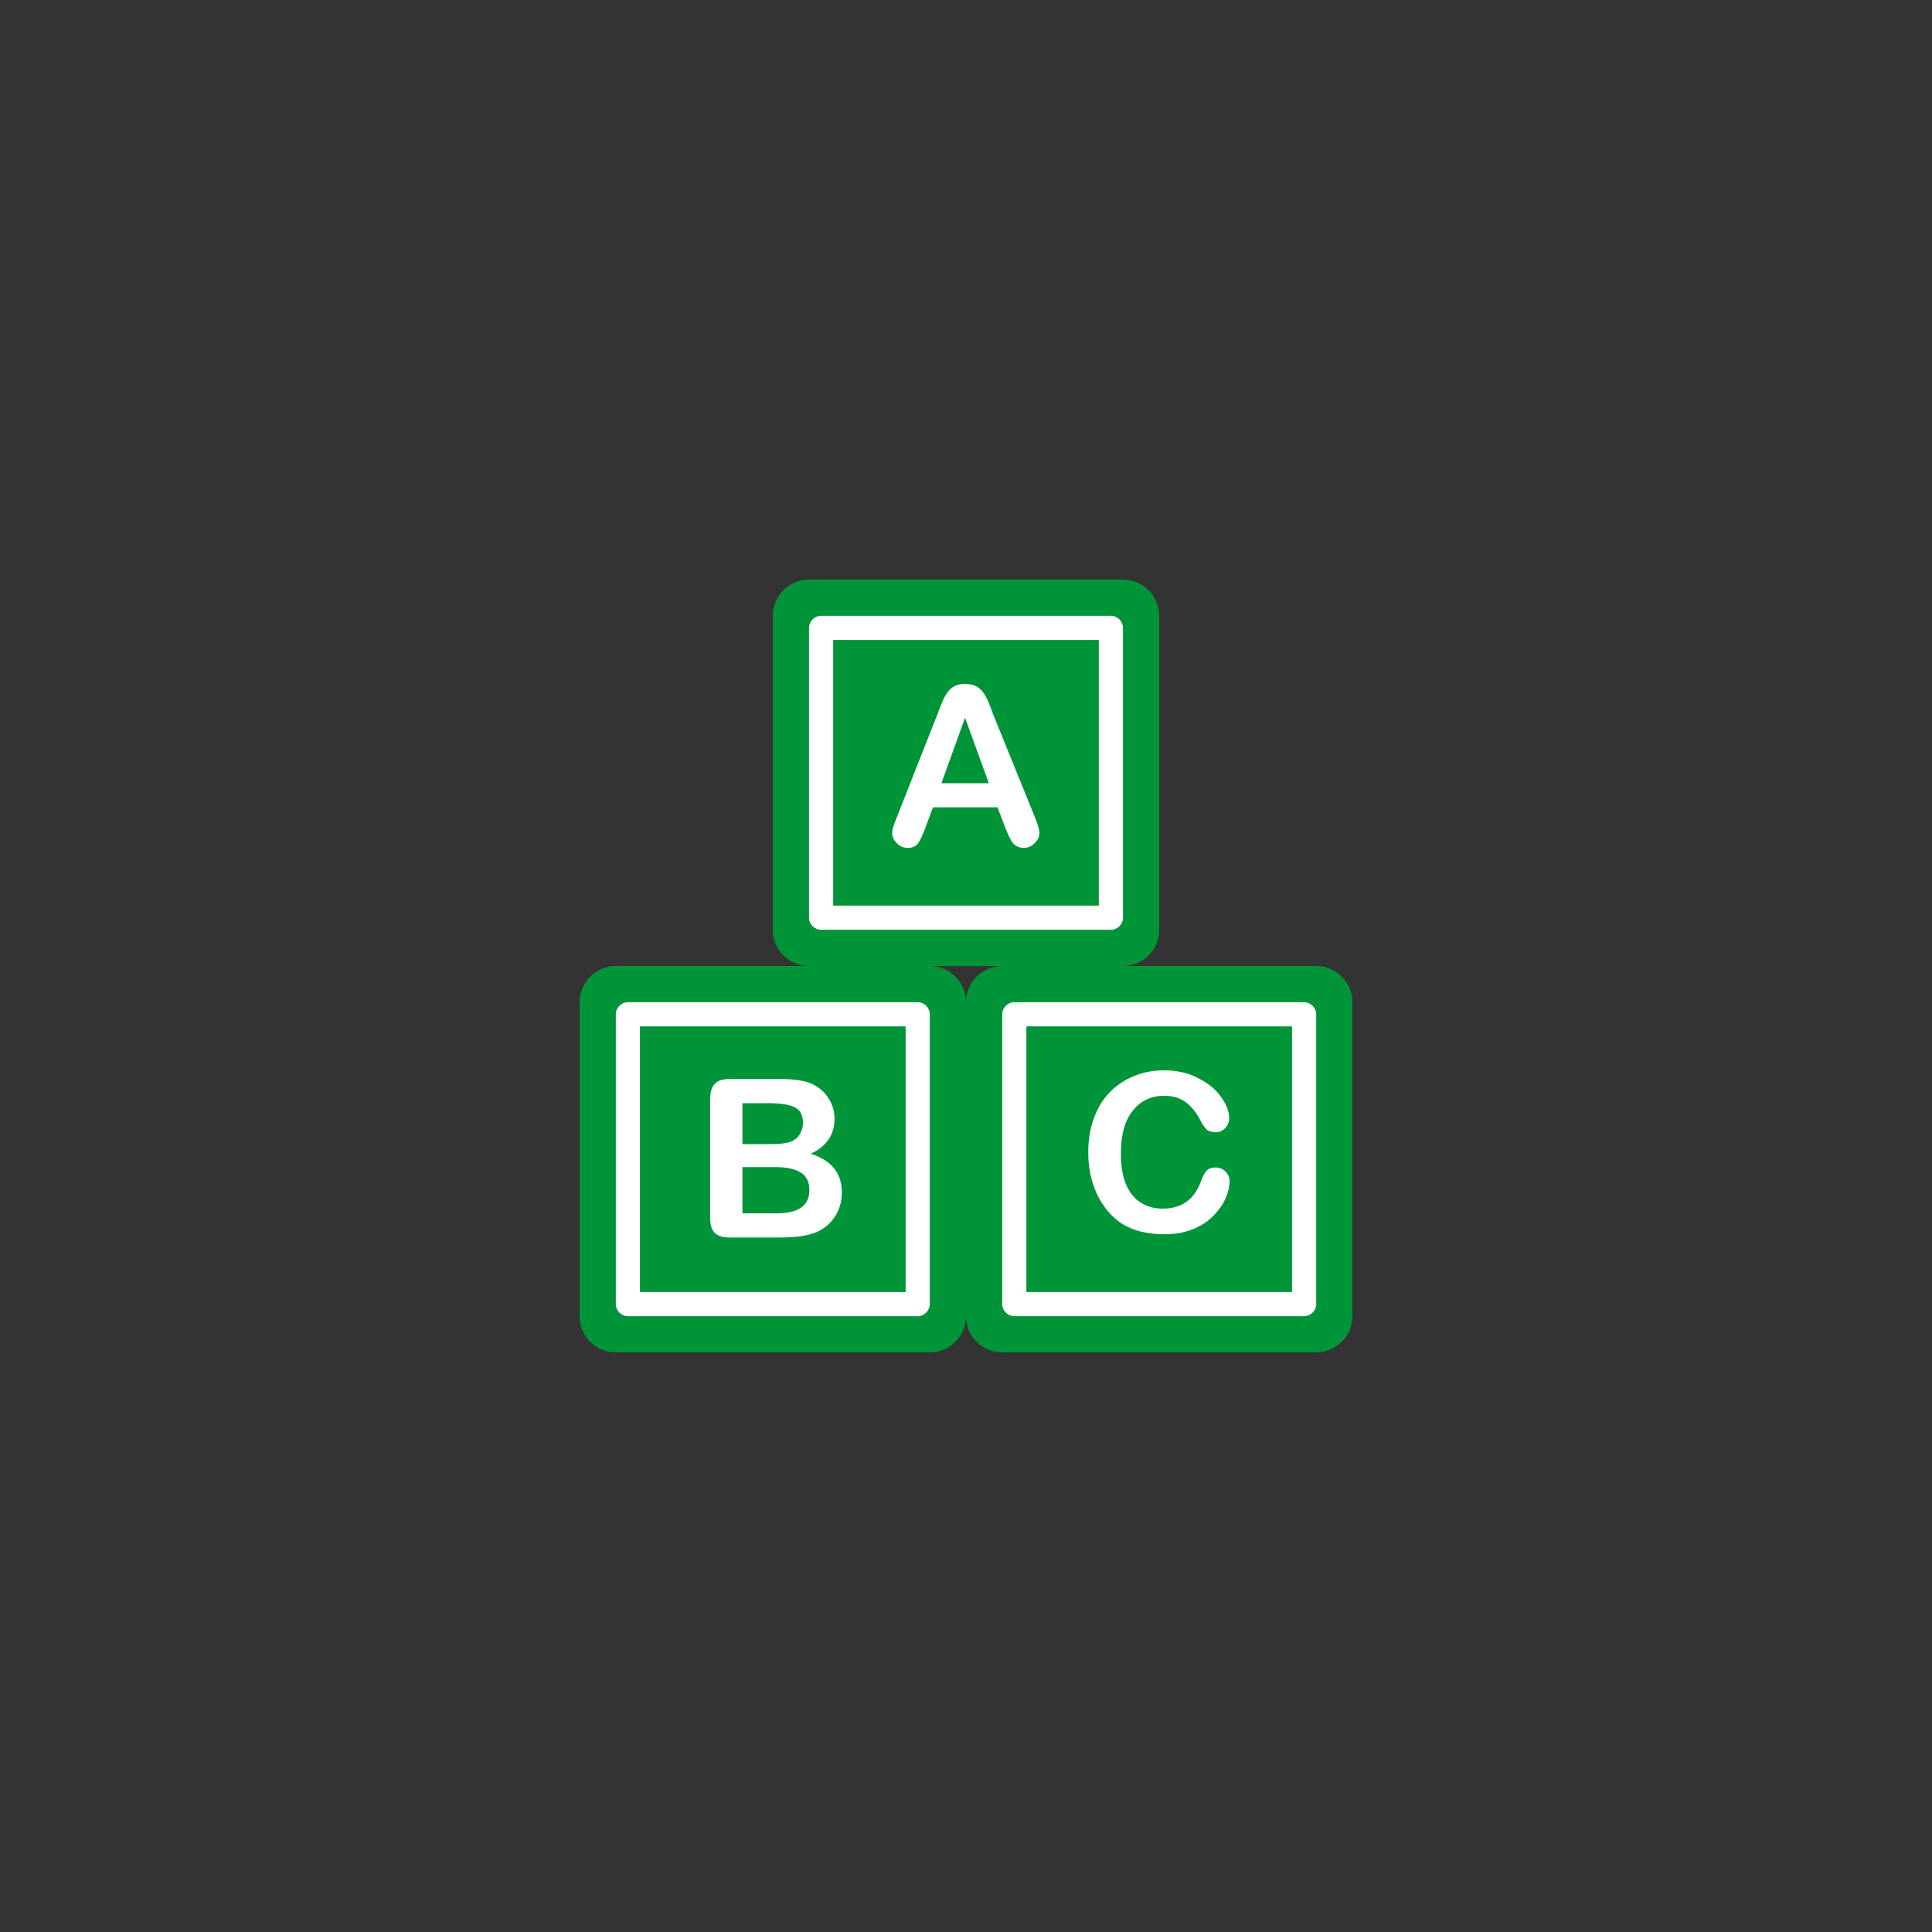 <svg xmlns="http://www.w3.org/2000/svg" xmlns:xlink="http://www.w3.org/1999/xlink" width="500" zoomAndPan="magnify" viewBox="0 0 375 375" height="500" preserveAspectRatio="xMidYMid meet" version="1.2"><rect x="0" y="0" width="375" height="375" fill="#333333" stroke="none"/><defs><clipPath id="98ab762d1a"><path d="M 112.5 187 L 188 187 L 188 262.5 L 112.5 262.5 Z M 112.5 187 "/></clipPath><clipPath id="5667858ee6"><path d="M 187 187 L 262.5 187 L 262.5 262.5 L 187 262.5 Z M 187 187 "/></clipPath><clipPath id="0750aaf66e"><path d="M 150 112.5 L 225 112.5 L 225 188 L 150 188 Z M 150 112.5 "/></clipPath></defs><g id="251a6d0f81"><g clip-rule="nonzero" clip-path="url(#98ab762d1a)"><path style=" stroke:none;fill-rule:nonzero;fill:#009439;fill-opacity:1;" d="M 187.5 194.531 L 187.5 255.469 C 187.5 259.352 184.352 262.5 180.469 262.5 L 119.531 262.5 C 115.648 262.5 112.5 259.352 112.5 255.469 L 112.5 194.531 C 112.5 190.648 115.648 187.5 119.531 187.5 L 180.469 187.5 C 184.352 187.5 187.5 190.648 187.5 194.531 Z M 187.5 194.531 "/></g><path style=" stroke:none;fill-rule:nonzero;fill:#ffffff;fill-opacity:1;" d="M 178.125 255.469 L 121.875 255.469 C 120.594 255.469 119.531 254.406 119.531 253.125 L 119.531 196.875 C 119.531 195.594 120.594 194.531 121.875 194.531 L 178.125 194.531 C 179.406 194.531 180.469 195.594 180.469 196.875 L 180.469 253.125 C 180.469 254.406 179.406 255.469 178.125 255.469 Z M 124.219 250.781 L 175.781 250.781 L 175.781 199.219 L 124.219 199.219 Z M 124.219 250.781 "/><g clip-rule="nonzero" clip-path="url(#5667858ee6)"><path style=" stroke:none;fill-rule:nonzero;fill:#009439;fill-opacity:1;" d="M 262.5 194.531 L 262.5 255.469 C 262.5 259.352 259.352 262.5 255.469 262.5 L 194.531 262.5 C 190.648 262.5 187.5 259.352 187.5 255.469 L 187.5 194.531 C 187.5 190.648 190.648 187.5 194.531 187.5 L 255.469 187.5 C 259.352 187.5 262.5 190.648 262.5 194.531 Z M 262.5 194.531 "/></g><path style=" stroke:none;fill-rule:nonzero;fill:#ffffff;fill-opacity:1;" d="M 253.125 255.469 L 196.875 255.469 C 195.594 255.469 194.531 254.406 194.531 253.125 L 194.531 196.875 C 194.531 195.594 195.594 194.531 196.875 194.531 L 253.125 194.531 C 254.406 194.531 255.469 195.594 255.469 196.875 L 255.469 253.125 C 255.469 254.406 254.406 255.469 253.125 255.469 Z M 199.219 250.781 L 250.781 250.781 L 250.781 199.219 L 199.219 199.219 Z M 199.219 250.781 "/><g clip-rule="nonzero" clip-path="url(#0750aaf66e)"><path style=" stroke:none;fill-rule:nonzero;fill:#009439;fill-opacity:1;" d="M 225 119.531 L 225 180.469 C 225 184.352 221.852 187.5 217.969 187.5 L 157.031 187.5 C 153.148 187.5 150 184.352 150 180.469 L 150 119.531 C 150 115.648 153.148 112.5 157.031 112.5 L 217.969 112.5 C 221.852 112.5 225 115.648 225 119.531 Z M 225 119.531 "/></g><path style=" stroke:none;fill-rule:nonzero;fill:#ffffff;fill-opacity:1;" d="M 215.625 180.469 L 159.375 180.469 C 158.094 180.469 157.031 179.406 157.031 178.125 L 157.031 121.875 C 157.031 120.594 158.094 119.531 159.375 119.531 L 215.625 119.531 C 216.906 119.531 217.969 120.594 217.969 121.875 L 217.969 178.125 C 217.969 179.406 216.906 180.469 215.625 180.469 Z M 161.719 175.781 L 213.281 175.781 L 213.281 124.219 L 161.719 124.219 Z M 161.719 175.781 "/><path style=" stroke:none;fill-rule:nonzero;fill:#ffffff;fill-opacity:1;" d="M 195.082 160.547 L 193.617 156.703 L 181.09 156.703 L 179.625 160.621 C 179.078 162.156 178.562 163.219 178.16 163.734 C 177.758 164.281 177.098 164.574 176.184 164.574 C 175.379 164.574 174.684 164.281 174.098 163.695 C 173.512 163.109 173.18 162.488 173.18 161.754 C 173.18 161.316 173.254 160.875 173.402 160.438 C 173.547 159.996 173.766 159.375 174.098 158.57 L 181.969 138.609 C 182.191 138.023 182.445 137.328 182.777 136.523 C 183.105 135.719 183.434 135.059 183.801 134.547 C 184.129 133.996 184.605 133.559 185.191 133.227 C 185.777 132.898 186.473 132.75 187.352 132.75 C 188.195 132.75 188.93 132.898 189.516 133.227 C 190.102 133.559 190.574 133.996 190.906 134.508 C 191.273 135.023 191.566 135.57 191.82 136.195 C 192.078 136.781 192.371 137.547 192.738 138.574 L 200.793 158.422 C 201.414 159.926 201.746 161.023 201.746 161.719 C 201.746 162.414 201.453 163.074 200.828 163.66 C 200.242 164.246 199.547 164.574 198.707 164.574 C 198.191 164.574 197.789 164.465 197.426 164.281 C 197.094 164.137 196.801 163.879 196.547 163.586 C 196.324 163.293 196.07 162.816 195.777 162.195 C 195.52 161.57 195.262 161.023 195.082 160.547 Z M 182.738 152.016 L 191.93 152.016 L 187.316 139.305 Z M 182.738 152.016 "/><path style=" stroke:none;fill-rule:nonzero;fill:#ffffff;fill-opacity:1;" d="M 151.023 240.199 L 141.648 240.199 C 140.297 240.199 139.305 239.906 138.719 239.281 C 138.133 238.695 137.84 237.707 137.84 236.391 L 137.84 213.281 C 137.84 211.891 138.172 210.938 138.758 210.352 C 139.344 209.73 140.297 209.438 141.648 209.438 L 151.609 209.438 C 153.074 209.438 154.359 209.547 155.418 209.73 C 156.48 209.91 157.469 210.242 158.312 210.754 C 159.047 211.195 159.703 211.742 160.254 212.402 C 160.805 213.062 161.242 213.793 161.535 214.598 C 161.828 215.406 161.977 216.285 161.977 217.164 C 161.977 220.238 160.438 222.508 157.359 223.938 C 161.391 225.219 163.402 227.711 163.402 231.445 C 163.402 233.168 162.965 234.703 162.086 236.098 C 161.207 237.449 160.035 238.477 158.531 239.137 C 157.582 239.539 156.52 239.793 155.309 239.977 C 154.066 240.125 152.672 240.199 151.023 240.199 Z M 144.105 214.125 L 144.105 222.07 L 149.816 222.07 C 151.355 222.07 152.562 221.922 153.406 221.629 C 154.246 221.336 154.906 220.789 155.348 219.945 C 155.676 219.359 155.859 218.699 155.859 217.969 C 155.859 216.43 155.309 215.406 154.211 214.891 C 153.113 214.379 151.43 214.125 149.156 214.125 Z M 150.586 226.539 L 144.105 226.539 L 144.105 235.512 L 150.77 235.512 C 154.98 235.512 157.105 234.008 157.105 230.969 C 157.105 229.43 156.555 228.297 155.457 227.602 C 154.359 226.902 152.746 226.539 150.586 226.539 Z M 150.586 226.539 "/><path style=" stroke:none;fill-rule:nonzero;fill:#ffffff;fill-opacity:1;" d="M 238.66 229.32 C 238.66 230.309 238.402 231.371 237.926 232.508 C 237.449 233.641 236.684 234.742 235.656 235.84 C 234.633 236.938 233.312 237.855 231.703 238.512 C 230.09 239.207 228.223 239.574 226.062 239.574 C 224.449 239.574 222.984 239.391 221.629 239.098 C 220.312 238.805 219.105 238.293 218.004 237.672 C 216.941 237.012 215.953 236.168 215.039 235.105 C 214.234 234.117 213.539 233.055 212.953 231.848 C 212.367 230.641 211.961 229.359 211.668 228.004 C 211.375 226.648 211.23 225.219 211.23 223.68 C 211.23 221.227 211.598 218.992 212.328 217.055 C 213.023 215.074 214.051 213.391 215.406 212 C 216.762 210.609 218.336 209.582 220.129 208.852 C 221.922 208.117 223.863 207.75 225.914 207.75 C 228.406 207.75 230.602 208.227 232.543 209.254 C 234.484 210.242 235.984 211.449 237.012 212.914 C 238.074 214.379 238.586 215.77 238.586 217.055 C 238.586 217.785 238.328 218.406 237.816 218.957 C 237.305 219.508 236.719 219.762 235.984 219.762 C 235.18 219.762 234.594 219.578 234.191 219.215 C 233.789 218.812 233.348 218.188 232.875 217.234 C 232.066 215.734 231.117 214.598 230.016 213.832 C 228.918 213.062 227.562 212.695 225.953 212.695 C 223.387 212.695 221.336 213.684 219.836 215.625 C 218.297 217.566 217.566 220.312 217.566 223.902 C 217.566 226.281 217.895 228.297 218.555 229.871 C 219.215 231.445 220.164 232.652 221.41 233.422 C 222.656 234.227 224.086 234.594 225.73 234.594 C 227.527 234.594 229.027 234.156 230.273 233.277 C 231.52 232.398 232.434 231.078 233.094 229.359 C 233.348 228.551 233.68 227.895 234.082 227.379 C 234.449 226.867 235.07 226.609 235.949 226.609 C 236.684 226.609 237.34 226.867 237.855 227.379 C 238.402 227.895 238.66 228.551 238.66 229.32 Z M 238.66 229.32 "/></g></svg>